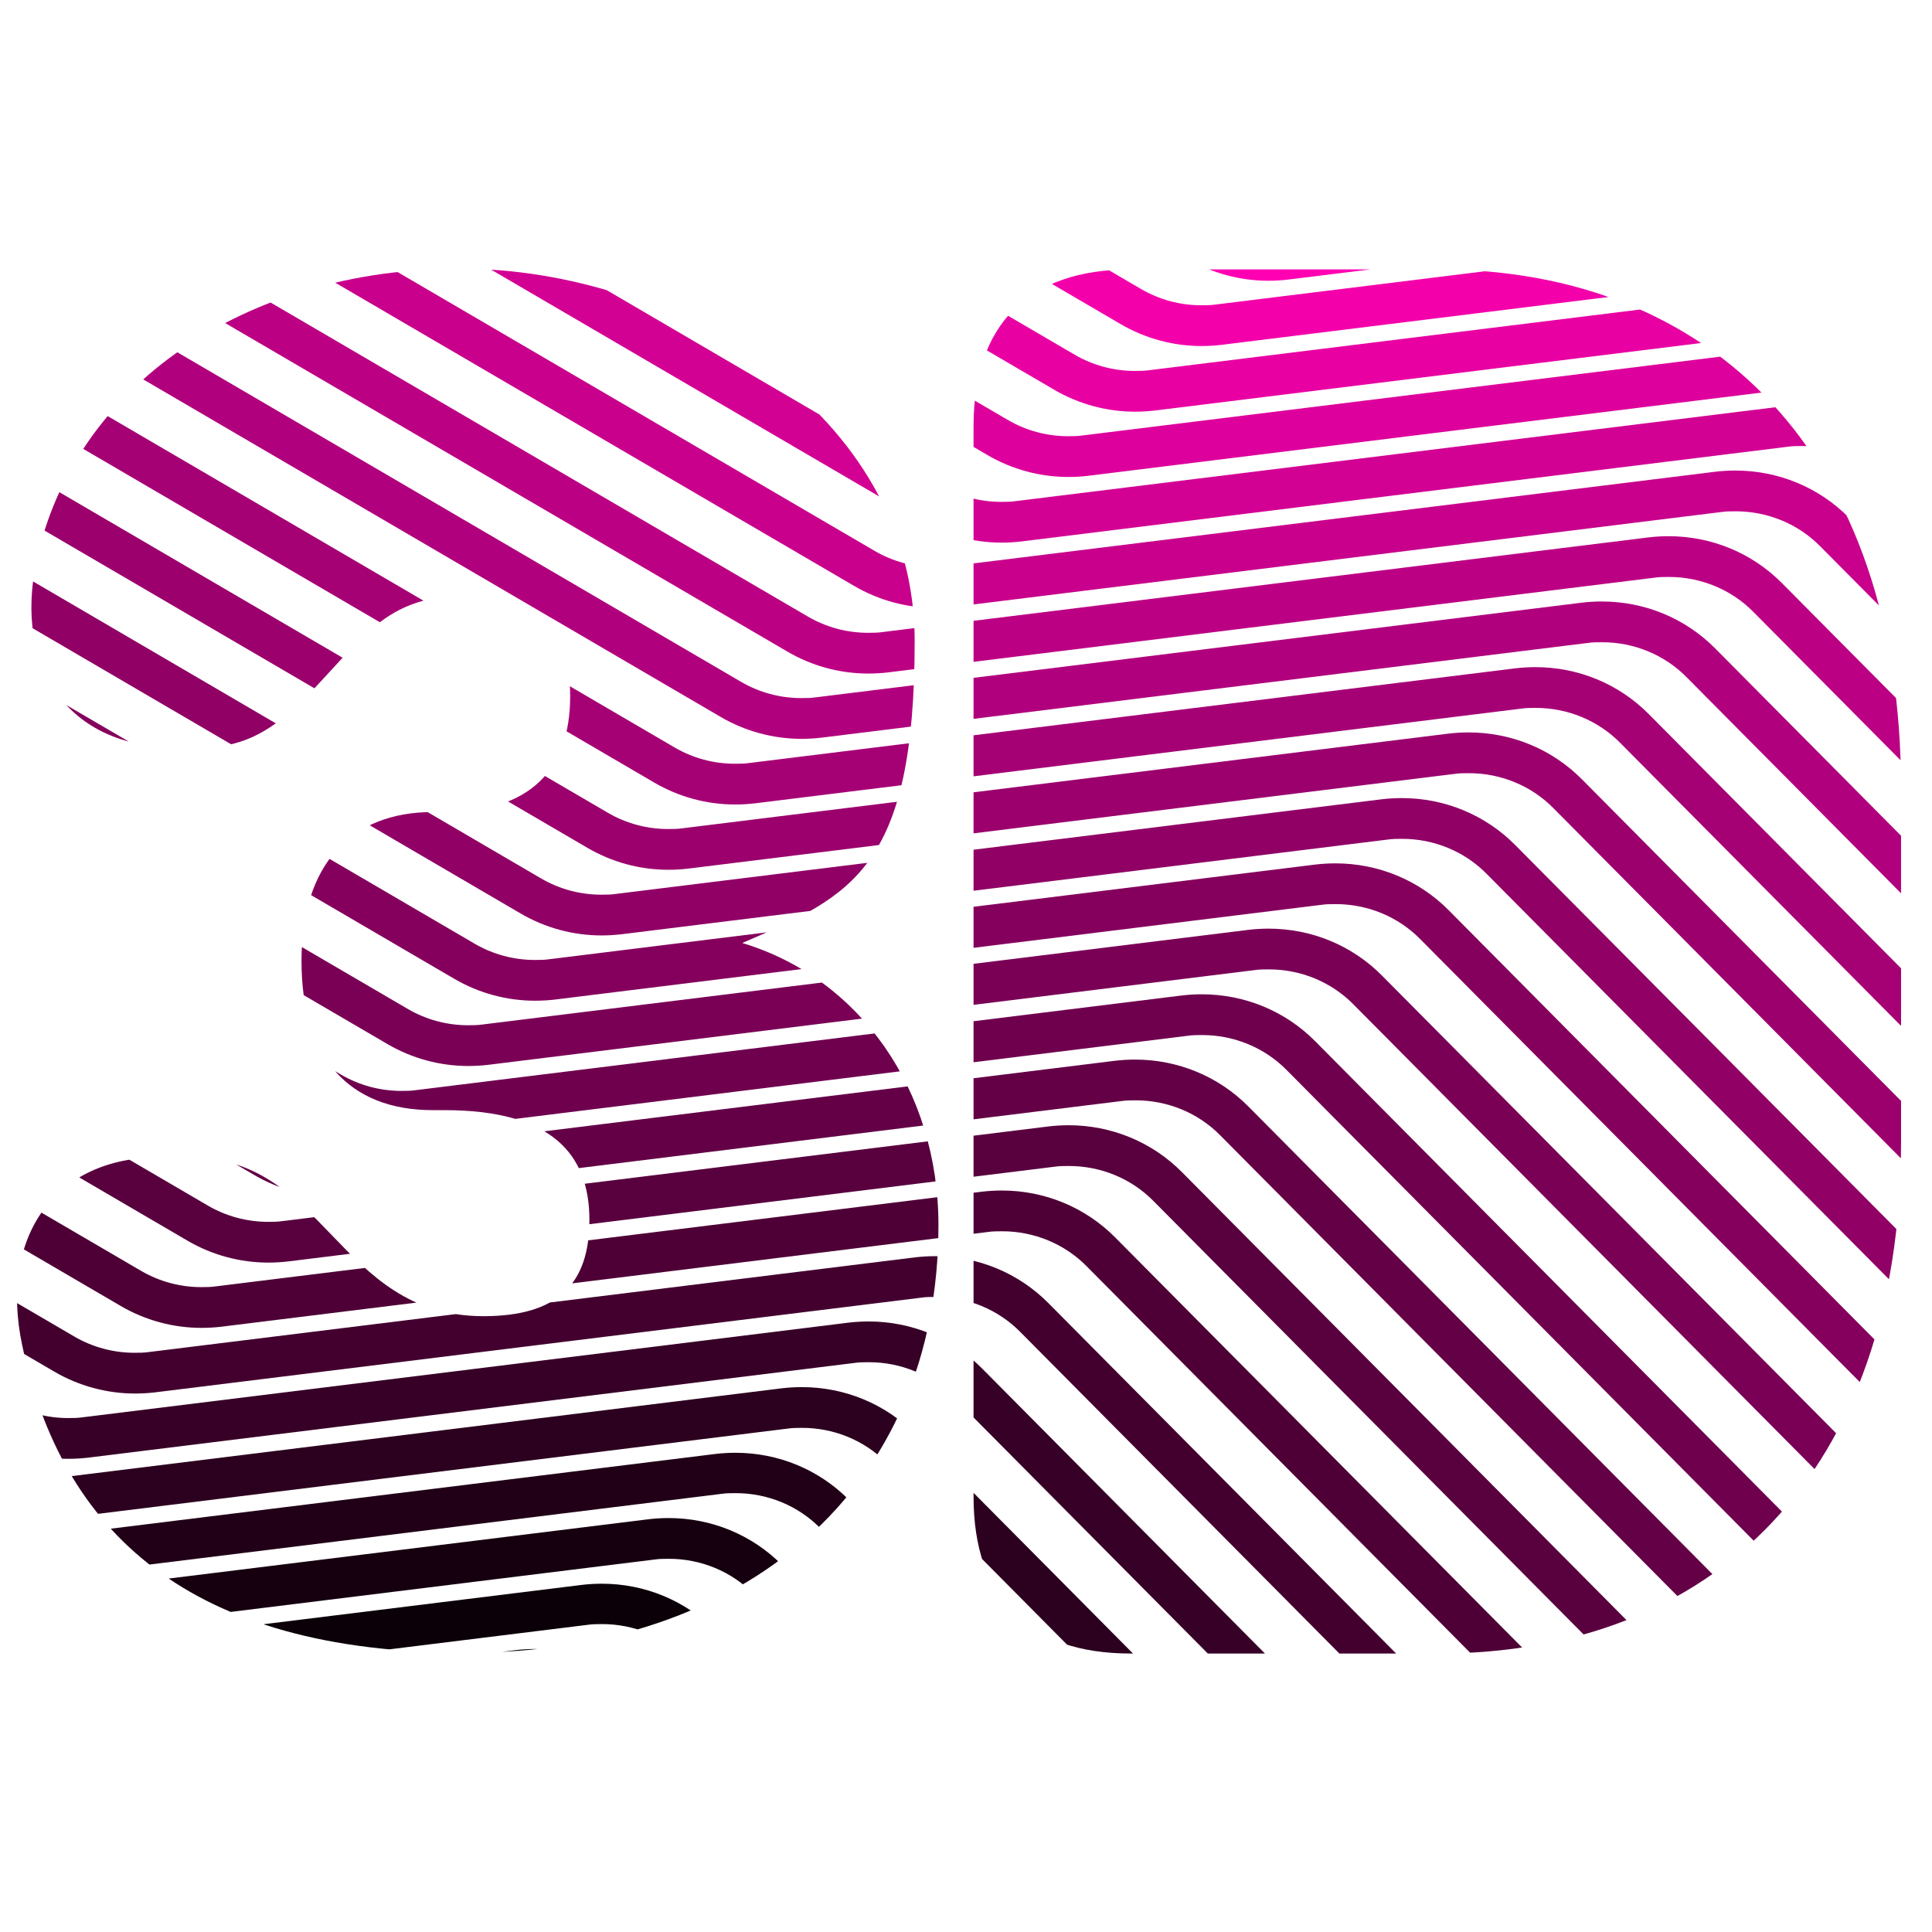 <svg xmlns="http://www.w3.org/2000/svg" xmlns:xlink="http://www.w3.org/1999/xlink" id="Layer_1" viewBox="0 0 512 512"><defs><style>      .st0 {        fill: none;      }      .st1 {        fill: #e900a3;      }      .st2 {        fill: #de009c;      }      .st3 {        fill: #900065;      }      .st4 {        fill: #ff00b3;      }      .st5 {        fill: #640046;      }      .st6 {        fill: #0b0008;      }      .st7 {        fill: #c8008c;      }      .st8 {        fill: #2c001f;      }      .st9 {        fill: #210017;      }      .st10 {        fill: #d30094;      }      .st11 {        fill: #a60075;      }      .st12 {        fill: #43002f;      }      .st13 {        fill: #4e0036;      }      .st14 {        fill: #bc0084;      }      .st15 {        fill: #370027;      }      .st16 {        fill: #7a0056;      }      .st17 {        fill: #9b006d;      }      .st18 {        fill: #b1007d;      }      .st19 {        fill: #6f004e;      }      .st20 {        fill: #f400ab;      }      .st21 {        fill: #59003e;      }      .st22 {        clip-path: url(#clippath);      }      .st23 {        fill: #85005d;      }      .st24 {        fill: #160010;      }    </style><clipPath id="clippath"><path class="st0" d="M5.9,356.6c-6.2-29.1,8.8-49.9,36.4-49.9h7.8c18,0,27.9,10.3,37.9,20.7,10.2,10.6,20.6,21.4,40.1,21.4s28.1-8.3,28.1-25.5-9.7-29.1-38.4-29.1h-3.1c-22.3,0-34.8-14-34.8-39.5s13-39.5,34.8-39.5h3.1c22.8,0,33.3-11.3,33.3-30.7s-11.4-26.5-29.1-26.5-25.3,10-34.6,20c-9.2,10-18.2,20-33,20h-8.3c-27.5,0-42.6-20.8-36.4-49.4,9.9-46.2,55.1-77.4,112.2-77.4s120.5,38.4,120.5,98.7-16.6,67.5-45.7,80c31.2,9.4,52,39,52,74.8,0,70.1-51.4,113.3-125.2,113.3S16.3,405.5,5.9,356.6ZM258,396.6V113c0-27,14.5-41.6,41.6-41.6h81.6c72.2,0,122.6,48.8,122.6,137.7v93.5c0,88.3-50.4,135.6-122.6,135.6h-81.6c-27,0-41.6-14.5-41.6-41.6Z"></path></clipPath></defs><g class="st22"><path class="st4" d="M863.3,337.7L578.3,50.5c-8-8.1-18.8-12.5-30.1-12.5-1.7,0-3.5.1-5.2.3l-203.1,25.1c-1.3.2-2.6.2-3.9.2-5.6,0-11.1-1.5-15.9-4.3L-165.1-224.3c-2.6-1.5-5.9-.6-7.4,1.9-1.5,2.6-.6,5.9,1.9,7.4L314.7,68.6c6.5,3.8,13.9,5.8,21.4,5.8,1.7,0,3.5-.1,5.2-.3l203.1-25.1c1.3-.2,2.6-.2,3.9-.2,8.4,0,16.5,3.3,22.4,9.3l285,287.2c2.1,2.1,5.5,2.1,7.6,0s2.1-5.5,0-7.6Z"></path><path class="st20" d="M845.6,355L560.6,67.8c-8-8.1-18.8-12.5-30.1-12.5-1.7,0-3.5.1-5.2.3l-203.1,25.1c-1.3.2-2.6.2-3.9.2-5.6,0-11.1-1.5-15.9-4.3L-182.7-207c-2.6-1.5-5.9-.6-7.4,1.9-1.5,2.6-.6,5.9,1.9,7.4L297,85.9c6.5,3.8,13.9,5.8,21.4,5.8,1.7,0,3.5-.1,5.2-.3l203.1-25.1c1.3-.2,2.6-.2,3.9-.2,8.4,0,16.5,3.3,22.4,9.3l285,287.2c2.1,2.1,5.5,2.1,7.6,0s2.1-5.5,0-7.6Z"></path><path class="st1" d="M827.9,372.4L543,85.2c-8-8.1-18.8-12.5-30.1-12.5-1.7,0-3.5.1-5.2.3l-203.1,25.1c-1.3.2-2.6.2-3.9.2-5.6,0-11.1-1.5-15.9-4.3L-200.4-189.6c-2.6-1.5-5.9-.6-7.4,1.9-1.5,2.6-.6,5.9,1.9,7.4L279.4,103.3c6.5,3.8,13.9,5.8,21.4,5.8,1.7,0,3.5-.1,5.2-.3l203.1-25.1c1.3-.2,2.6-.2,3.9-.2,8.4,0,16.5,3.3,22.4,9.3l285,287.2c2.1,2.1,5.5,2.1,7.6,0s2.1-5.5,0-7.6Z"></path><path class="st2" d="M810.3,389.7L525.3,102.5c-8-8.1-18.8-12.5-30.1-12.5-1.7,0-3.5.1-5.2.3l-203.1,25.1c-1.3.2-2.6.2-3.9.2-5.6,0-11.1-1.5-15.9-4.3L-218.1-172.3c-2.6-1.5-5.9-.6-7.4,1.9s-.6,5.9,1.9,7.4L261.7,120.6c6.5,3.8,13.9,5.8,21.4,5.8,1.7,0,3.5-.1,5.2-.3l203.1-25.1c1.3-.2,2.6-.2,3.9-.2,8.4,0,16.5,3.3,22.4,9.3l285,287.2c2.1,2.1,5.5,2.1,7.6,0s2.1-5.5,0-7.6Z"></path><path class="st10" d="M792.6,407.1L507.6,119.9c-8-8.1-18.8-12.5-30.1-12.5-1.7,0-3.5.1-5.2.3l-203.1,25.1c-1.3.2-2.6.2-3.9.2-5.6,0-11.1-1.5-15.9-4.3L-235.7-154.9c-2.6-1.5-5.9-.6-7.4,1.9s-.6,5.9,1.9,7.4L244,138c6.5,3.8,13.9,5.8,21.4,5.8,1.7,0,3.5-.1,5.2-.3l203.1-25.1c1.3-.2,2.6-.2,3.9-.2,8.4,0,16.5,3.3,22.4,9.3l285,287.2c2.1,2.1,5.5,2.1,7.6,0s2.1-5.5,0-7.6Z"></path><path class="st7" d="M774.9,424.4L490,137.2c-8-8.1-18.8-12.5-30.1-12.5-1.7,0-3.5.1-5.2.3l-203.1,25.1c-1.3.2-2.6.2-3.9.2-5.6,0-11.1-1.5-15.9-4.3L-253.4-137.6c-2.6-1.5-5.9-.6-7.4,1.9s-.6,5.9,1.9,7.4L226.4,155.3c6.5,3.8,13.9,5.8,21.4,5.8,1.7,0,3.5-.1,5.2-.3l203.1-25.1c1.3-.2,2.6-.2,3.9-.2,8.4,0,16.5,3.3,22.4,9.3l285,287.2c2.1,2.1,5.5,2.1,7.6,0s2.1-5.5,0-7.6Z"></path><path class="st14" d="M757.3,441.7L472.3,154.6c-8-8.1-18.8-12.5-30.1-12.5-1.7,0-3.5.1-5.2.3l-203.1,25.1c-1.3.2-2.6.2-3.9.2-5.6,0-11.1-1.5-15.9-4.3L-271.1-120.2c-2.6-1.5-5.9-.6-7.4,1.9s-.6,5.9,1.9,7.4L208.7,172.7c6.5,3.8,13.9,5.8,21.4,5.8,1.7,0,3.5-.1,5.2-.3l203.1-25.1c1.3-.2,2.6-.2,3.9-.2,8.4,0,16.5,3.3,22.4,9.3l285,287.2c2.1,2.1,5.5,2.1,7.6,0s2.1-5.5,0-7.6Z"></path><path class="st18" d="M739.6,459.1L454.6,171.9c-8-8.1-18.8-12.5-30.1-12.5-1.7,0-3.5.1-5.2.3l-203.1,25.1c-1.3.2-2.6.2-3.9.2-5.6,0-11.1-1.5-15.9-4.3L-288.7-102.9c-2.6-1.5-5.9-.6-7.4,1.9s-.6,5.9,1.9,7.4L191,190c6.5,3.8,13.9,5.8,21.4,5.8,1.7,0,3.5-.1,5.2-.3l203.1-25.1c1.3-.2,2.6-.2,3.9-.2,8.4,0,16.5,3.3,22.4,9.3l285,287.2c2.1,2.1,5.5,2.1,7.6,0s2.1-5.5,0-7.6Z"></path><path class="st11" d="M721.9,476.4L437,189.3c-8-8.1-18.8-12.5-30.1-12.5-1.7,0-3.5.1-5.2.3l-203.1,25.1c-1.3.2-2.6.2-3.9.2-5.6,0-11.1-1.5-15.9-4.3L-306.4-85.5c-2.6-1.5-5.9-.6-7.4,1.9s-.6,5.9,1.9,7.4L173.4,207.4c6.5,3.8,13.9,5.8,21.4,5.8,1.7,0,3.5-.1,5.2-.3l203.1-25.1c1.3-.2,2.6-.2,3.9-.2,8.4,0,16.5,3.3,22.4,9.3l285,287.2c2.1,2.1,5.5,2.1,7.6,0s2.1-5.5,0-7.6Z"></path><path class="st17" d="M704.3,493.8L419.3,206.6c-8-8.1-18.8-12.5-30.1-12.5-1.7,0-3.5.1-5.2.3l-203.1,25.1c-1.3.2-2.6.2-3.9.2-5.6,0-11.1-1.5-15.9-4.3L-324.1-68.2c-2.6-1.5-5.9-.6-7.4,1.9s-.6,5.9,1.9,7.4L155.7,224.7c6.5,3.8,13.9,5.8,21.4,5.8,1.7,0,3.5-.1,5.2-.3l203.1-25.1c1.3-.2,2.6-.2,3.9-.2,8.4,0,16.5,3.3,22.4,9.3l285,287.2c2.1,2.1,5.5,2.1,7.6,0,2.1-2.1,2.1-5.5,0-7.6Z"></path><path class="st3" d="M686.6,511.1L401.6,224c-8-8.1-18.8-12.5-30.1-12.5-1.7,0-3.5.1-5.2.3l-203.1,25.1c-1.3.2-2.6.2-3.9.2-5.6,0-11.1-1.5-15.9-4.3L-341.7-50.8c-2.6-1.5-5.9-.6-7.4,1.9s-.6,5.9,1.9,7.4L138,242.1c6.5,3.8,13.9,5.8,21.4,5.8,1.7,0,3.5-.1,5.2-.3l203.1-25.1c1.3-.2,2.6-.2,3.9-.2,8.4,0,16.5,3.3,22.4,9.3l285,287.2c2.1,2.1,5.5,2.1,7.6,0s2.1-5.5,0-7.6Z"></path><path class="st23" d="M668.9,528.5L384,241.3c-8-8.1-18.8-12.5-30.1-12.5-1.7,0-3.5.1-5.2.3l-203.1,25.1c-1.3.2-2.6.2-3.9.2-5.6,0-11.1-1.5-15.9-4.3L-359.4-33.5c-2.6-1.5-5.9-.6-7.4,1.9s-.6,5.9,1.9,7.4L120.4,259.4c6.5,3.8,13.9,5.8,21.4,5.8,1.7,0,3.5-.1,5.2-.3l203.1-25.1c1.3-.2,2.6-.2,3.9-.2,8.4,0,16.5,3.3,22.4,9.3l285,287.2c2.1,2.1,5.5,2.1,7.6,0s2.1-5.5,0-7.6Z"></path><path class="st16" d="M651.3,545.8l-285-287.2c-8-8.1-18.8-12.5-30.1-12.5-1.7,0-3.5.1-5.2.3l-203.1,25.1c-1.3.2-2.6.2-3.9.2-5.6,0-11.1-1.5-15.9-4.3L-377.1-16.1c-2.6-1.5-5.9-.6-7.4,1.9s-.6,5.9,1.9,7.4L102.7,276.7c6.5,3.8,13.9,5.8,21.4,5.8,1.7,0,3.5-.1,5.2-.3l203.1-25.1c1.3-.2,2.6-.2,3.9-.2,8.4,0,16.5,3.3,22.4,9.3l285,287.2c2.1,2.1,5.5,2.1,7.6,0s2.1-5.5,0-7.6Z"></path><path class="st19" d="M633.6,563.2l-285-287.2c-8-8.1-18.8-12.5-30.1-12.5-1.7,0-3.5.1-5.2.3l-203.1,25.1c-1.3.2-2.6.2-3.9.2-5.6,0-11.1-1.5-15.9-4.3L-394.7,1.2c-2.6-1.5-5.9-.6-7.4,1.9s-.6,5.9,1.9,7.4L85,294.1c6.5,3.8,13.9,5.8,21.4,5.8,1.7,0,3.5-.1,5.2-.3l203.1-25.1c1.3-.2,2.6-.2,3.9-.2,8.4,0,16.5,3.3,22.4,9.3l285,287.2c2.1,2.1,5.5,2.1,7.6,0s2.1-5.5,0-7.6Z"></path><path class="st5" d="M615.9,580.5l-285-287.2c-8-8.1-18.8-12.5-30.1-12.5-1.7,0-3.5.1-5.2.3l-203.1,25.1c-1.3.2-2.6.2-3.9.2-5.6,0-11.1-1.5-15.9-4.3L-412.4,18.6c-2.6-1.5-5.9-.6-7.4,1.9s-.6,5.9,1.9,7.4L67.4,311.4c6.5,3.8,13.9,5.8,21.4,5.8,1.7,0,3.5-.1,5.2-.3l203.1-25.1c1.3-.2,2.6-.2,3.9-.2,8.4,0,16.5,3.3,22.4,9.3l285,287.2c2.1,2.1,5.5,2.1,7.6,0s2.1-5.5,0-7.6Z"></path><path class="st21" d="M598.3,597.9l-285-287.2c-8-8.1-18.8-12.5-30.1-12.5-1.7,0-3.5.1-5.2.3l-203.1,25.1c-1.3.2-2.6.2-3.9.2-5.6,0-11.1-1.5-15.9-4.3L-430.1,35.9c-2.6-1.5-5.9-.6-7.4,1.9s-.6,5.9,1.9,7.4L49.7,328.8c6.5,3.8,13.9,5.8,21.4,5.8,1.7,0,3.5-.1,5.2-.3l203.1-25.1c1.3-.2,2.6-.2,3.9-.2,8.4,0,16.5,3.3,22.4,9.3l285,287.2c2.1,2.1,5.5,2.1,7.6,0s2.1-5.5,0-7.6Z"></path><path class="st13" d="M580.6,615.2l-285-287.2c-8-8.1-18.8-12.5-30.1-12.5-1.7,0-3.5.1-5.2.3l-203.1,25.1c-1.3.2-2.6.2-3.9.2-5.6,0-11.1-1.5-15.9-4.3L-447.7,53.3c-2.6-1.5-5.9-.6-7.4,1.9s-.6,5.9,1.9,7.4L32,346.1c6.5,3.8,13.9,5.8,21.4,5.8,1.7,0,3.5-.1,5.2-.3l203.1-25.1c1.3-.2,2.6-.2,3.9-.2,8.4,0,16.5,3.3,22.4,9.3l285,287.2c2.1,2.1,5.5,2.1,7.6,0s2.1-5.5,0-7.6Z"></path><path class="st12" d="M562.9,632.6l-285-287.2c-8-8.1-18.8-12.5-30.1-12.5-1.7,0-3.5.1-5.2.3l-203.1,25.1c-1.3.2-2.6.2-3.9.2-5.6,0-11.1-1.5-15.9-4.3L-465.4,70.6c-2.6-1.5-5.9-.6-7.4,1.9s-.6,5.9,1.9,7.4L14.4,363.5c6.5,3.8,13.9,5.8,21.4,5.8,1.7,0,3.5-.1,5.2-.3l203.1-25.1c1.3-.2,2.6-.2,3.9-.2,8.4,0,16.5,3.3,22.4,9.3l285,287.2c2.1,2.1,5.5,2.1,7.6,0s2.1-5.5,0-7.6Z"></path><path class="st15" d="M545.3,649.9l-285-287.2c-8-8.1-18.8-12.5-30.1-12.5-1.7,0-3.5.1-5.2.3l-203.1,25.1c-1.3.2-2.6.2-3.9.2-5.6,0-11.1-1.5-15.9-4.3L-483.1,88c-2.6-1.5-5.9-.6-7.4,1.9s-.6,5.9,1.9,7.4L-3.3,380.8c6.5,3.8,13.9,5.8,21.4,5.8,1.7,0,3.5-.1,5.2-.3l203.1-25.1c1.3-.2,2.6-.2,3.9-.2,8.4,0,16.5,3.3,22.4,9.3l285,287.2c2.1,2.1,5.5,2.1,7.6,0s2.1-5.5,0-7.6Z"></path><path class="st8" d="M527.6,667.3L242.6,380.1c-8-8.1-18.8-12.5-30.1-12.5-1.7,0-3.5.1-5.2.3L4.3,393c-1.3.2-2.6.2-3.9.2-5.6,0-11.1-1.5-15.9-4.3L-500.7,105.3c-2.6-1.5-5.9-.6-7.4,1.9s-.6,5.9,1.9,7.4L-21,398.2c6.5,3.8,13.9,5.8,21.4,5.8,1.7,0,3.5-.1,5.2-.3l203.1-25.1c1.3-.2,2.6-.2,3.9-.2,8.4,0,16.5,3.3,22.4,9.3l285,287.2c2.1,2.1,5.5,2.1,7.6,0s2.1-5.5,0-7.6Z"></path><path class="st9" d="M509.9,684.6L225,397.5c-8-8.1-18.8-12.5-30.1-12.5-1.7,0-3.5.1-5.2.3l-203.1,25.1c-1.3.2-2.6.2-3.9.2-5.6,0-11.1-1.5-15.9-4.3L-518.4,122.7c-2.6-1.5-5.9-.6-7.4,1.9s-.6,5.9,1.9,7.4L-38.6,415.5c6.5,3.8,13.9,5.8,21.4,5.8,1.7,0,3.5-.1,5.2-.3l203.1-25.1c1.3-.2,2.6-.2,3.9-.2,8.4,0,16.5,3.3,22.4,9.3l285,287.2c2.1,2.1,5.5,2.1,7.6,0,2.1-2.1,2.1-5.5,0-7.6Z"></path><path class="st24" d="M492.3,702L207.3,414.8c-8-8.1-18.8-12.5-30.1-12.5-1.7,0-3.5.1-5.2.3l-203.1,25.1c-1.3.2-2.6.2-3.9.2-5.6,0-11.1-1.5-15.9-4.3l-485.2-283.6c-2.6-1.5-5.9-.6-7.4,1.9s-.6,5.9,1.9,7.4L-56.3,432.9c6.5,3.8,13.9,5.8,21.4,5.8,1.7,0,3.5-.1,5.2-.3l203.1-25.1c1.3-.2,2.6-.2,3.9-.2,8.4,0,16.5,3.3,22.4,9.3l285,287.2c2.1,2.1,5.5,2.1,7.6,0s2.1-5.5,0-7.6Z"></path><path class="st6" d="M474.6,719.3L189.6,432.2c-8-8.1-18.8-12.5-30.1-12.5-1.7,0-3.5.1-5.2.3l-203.1,25.1c-1.3.2-2.6.2-3.9.2-5.6,0-11.1-1.5-15.9-4.3l-485.2-283.6c-2.6-1.5-5.9-.6-7.4,1.9s-.6,5.9,1.9,7.4L-74,450.2c6.5,3.8,13.9,5.8,21.4,5.8s3.5-.1,5.2-.3l203.1-25.1c1.3-.2,2.6-.2,3.9-.2,8.4,0,16.5,3.3,22.4,9.3l285,287.2c2.1,2.1,5.5,2.1,7.6,0s2.1-5.5,0-7.6Z"></path><path d="M456.9,736.7L172,449.5c-8-8.1-18.8-12.5-30.1-12.5-1.7,0-3.5.1-5.2.3l-203.1,25.1c-1.3.2-2.6.2-3.9.2-5.6,0-11.1-1.5-15.9-4.3l-485.2-283.6c-2.6-1.5-5.9-.6-7.4,1.9s-.6,5.9,1.9,7.4L-91.6,467.6c6.5,3.8,13.9,5.8,21.4,5.8s3.5-.1,5.2-.3l203.1-25.1c1.3-.2,2.6-.2,3.9-.2,8.4,0,16.5,3.3,22.4,9.3l285,287.2c2.1,2.1,5.5,2.1,7.6,0s2.1-5.5,0-7.6Z"></path></g></svg>